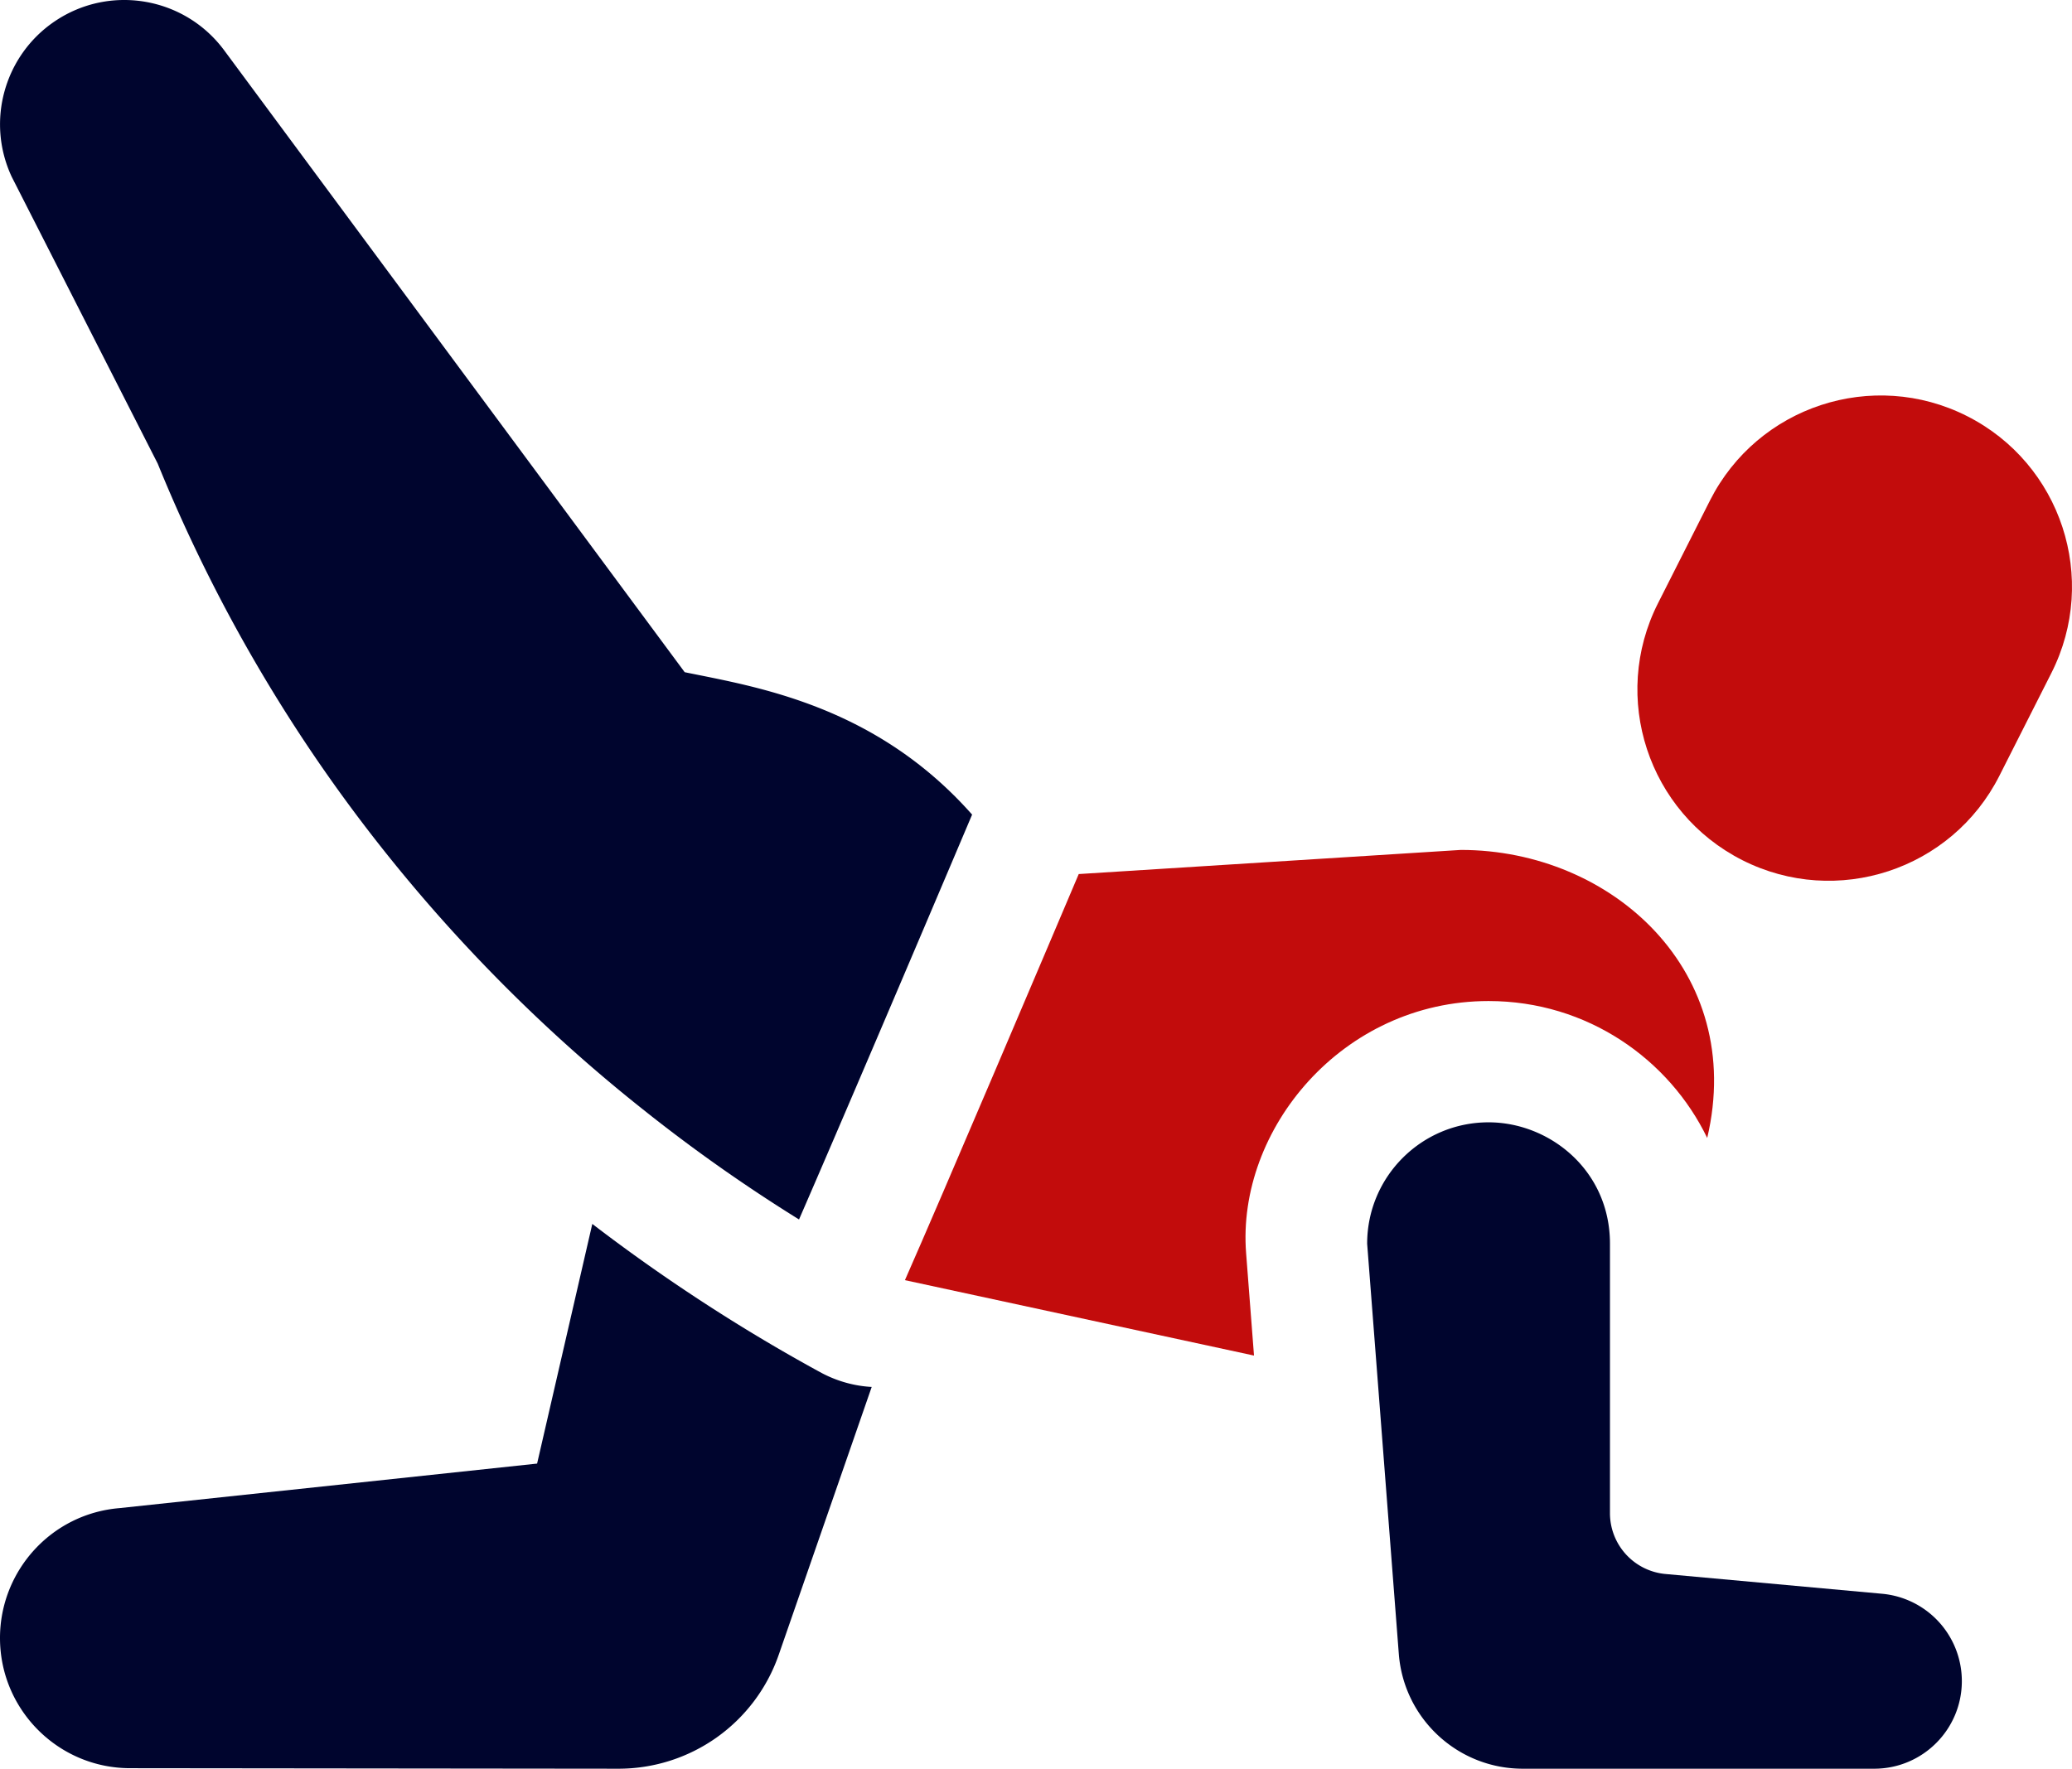 <svg xmlns="http://www.w3.org/2000/svg" id="Layer_2" viewBox="0 0 200 170.772"><defs><style>.cls-1{fill:#00052e}.cls-2{fill:#c20c0c}</style></defs><g id="Layer_1-2"><path id="Vector_54" d="M164.789 109.872c-3.655-7.57-11.552-13.22-21.105-13.22-14.138 0-24.332 12.43-23.403 24.34l.762 9.89-33.695-7.28c3.469-7.85 14.008-32.68 16.777-39.21l36.887-2.33c14.614 0 27.551 11.79 23.777 27.81Z" class="cls-2"/><path id="Vector_55" d="M168.184 83.052c-9.099-4.61-12.746-15.71-8.144-24.81l5.016-9.92c4.602-9.1 15.709-12.75 24.808-8.15 9.1 4.6 12.747 15.71 8.145 24.81l-5.017 9.92c-4.601 9.1-15.708 12.75-24.808 8.15Z" class="cls-2"/><path id="Vector_56" d="M189.367 162.312c0 4.67-3.785 8.46-8.457 8.46h-33.922c-6.273 0-11.488-4.83-11.968-11.09l-3.055-39.6c0-6.47 5.246-11.72 11.719-11.72 5.875 0 11.718 4.62 11.718 11.72v26.02a5.9 5.9 0 0 0 5.352 5.87l20.93 1.91a8.467 8.467 0 0 1 7.683 8.43Z" class="cls-1"/><path id="Vector_57" d="M93.833 78.652c-5.899 13.92-12.86 30.25-16.707 39.09-5.235-3.25-10.27-6.8-15.082-10.64-12.95-10.27-24.911-23.22-34.415-38.24a152.298 152.298 0 0 1-12.406-24.1L1.137 17.082c-2.521-5.38-.706-11.75 4.157-15.03 5.314-3.59 12.537-2.36 16.363 2.83l44.433 60.02c6.871 1.41 18.384 3.17 27.743 13.75Z" class="cls-1"/><path id="Vector_58" d="m84.141 133.912-8.981 25.88a16.362 16.362 0 0 1-15.453 10.98l-47.141-.05c-6.941 0-12.566-5.64-12.566-12.57 0-6.46 4.934-11.99 11.527-12.54l40.317-4.3 5.328-23.14c7.171 5.5 14.74 10.37 22.133 14.39 1.511.8 3.164 1.26 4.836 1.35Z" class="cls-1"/></g></svg>